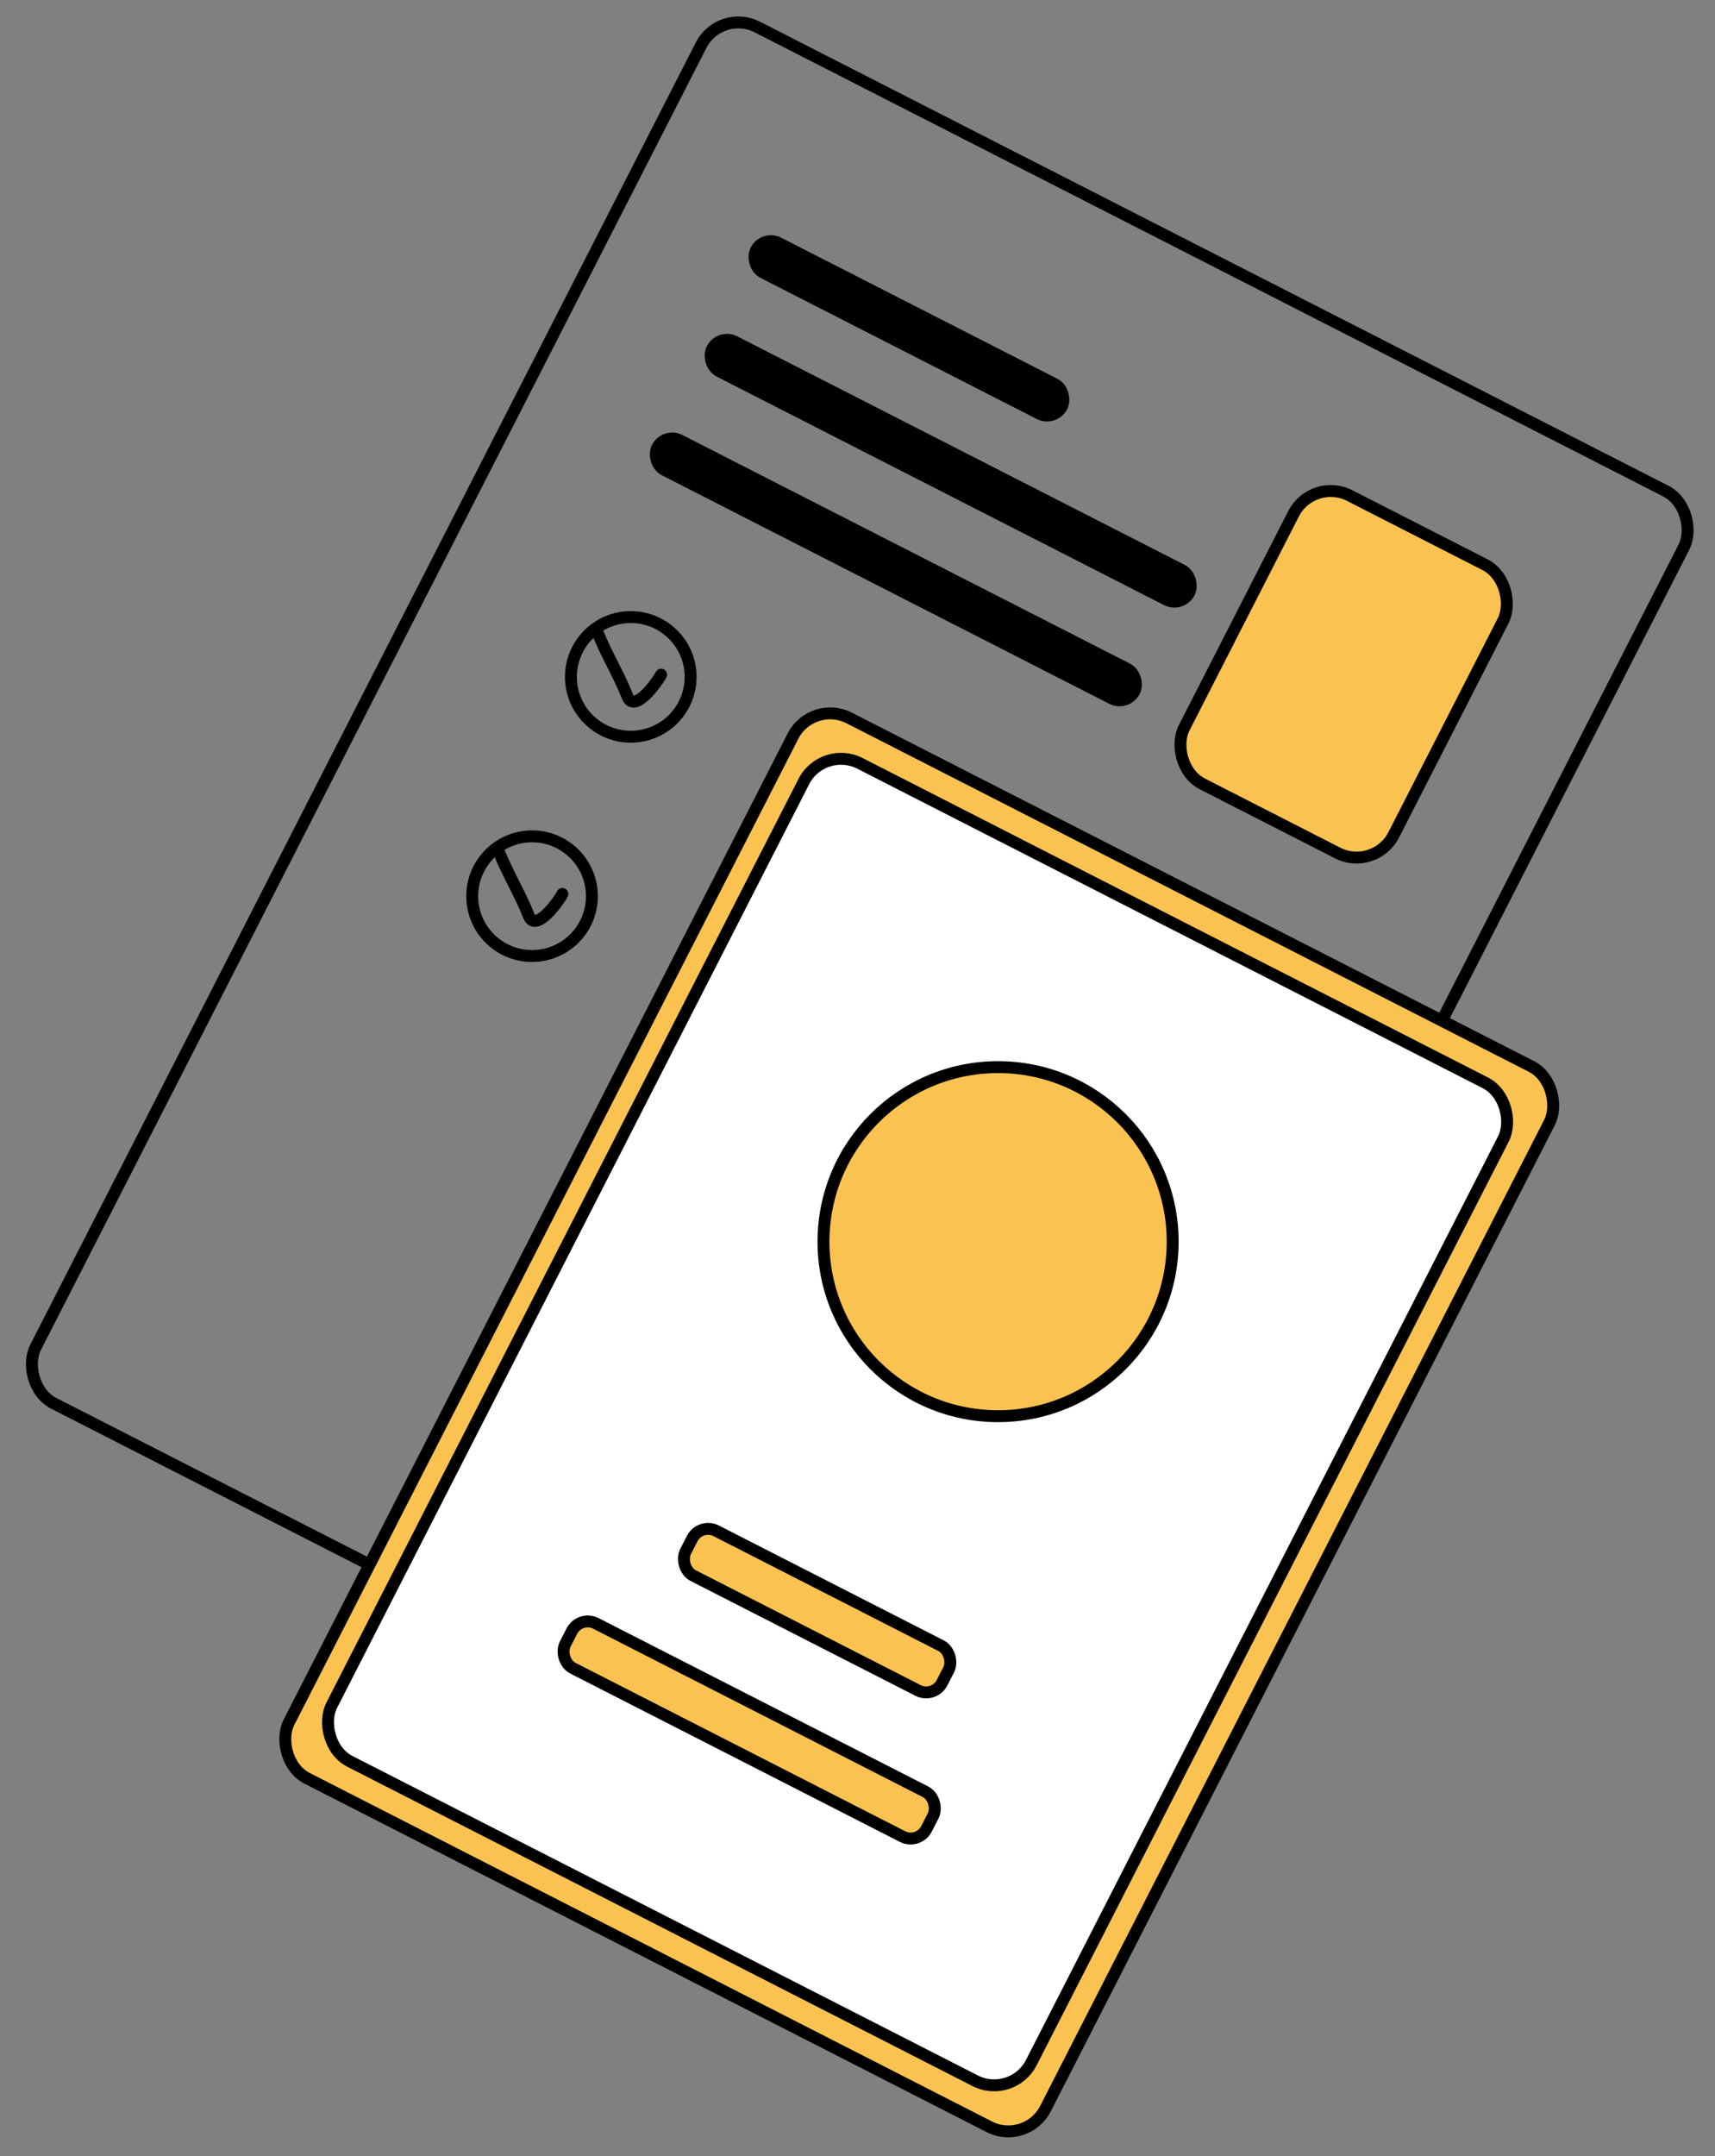 <svg width="144" height="181" viewBox="0 0 144 181" fill="none" xmlns="http://www.w3.org/2000/svg">
<rect x="0" y="0" width="144" height="181" fill="#808080" stroke="none"/>
<rect x="0.218" y="0.673" width="92.615" height="129.814" rx="3.5" transform="matrix(0.891 0.455 -0.455 0.89 60.575 -0.025)" stroke="black"/>
<path d="M57.987 56.821C57.987 59.594 55.738 61.842 52.962 61.842C50.186 61.842 47.937 59.594 47.937 56.821C47.937 54.047 50.186 51.799 52.962 51.799C55.738 51.799 57.987 54.047 57.987 56.821Z" stroke="black"/>
<path d="M55.508 56.633C55.175 57.286 53.254 59.912 52.688 58.474C51.963 56.628 50.934 54.976 50.199 53.139" stroke="black" stroke-linecap="round"/>
<path d="M49.699 75.227C49.699 78 47.45 80.249 44.674 80.249C41.898 80.249 39.649 78 39.649 75.227C39.649 72.454 41.898 70.205 44.674 70.205C47.45 70.205 49.699 72.454 49.699 75.227Z" stroke="black"/>
<path d="M47.22 75.04C46.887 75.692 44.966 78.319 44.4 76.88C43.675 75.035 42.647 73.382 41.911 71.546" stroke="black" stroke-linecap="round"/>
<rect x="0.218" y="0.673" width="19.749" height="27.194" rx="3.5" transform="matrix(0.891 0.455 -0.455 0.89 110.321 39.309)" fill="#FAC351" stroke="black"/>
<rect x="0.218" y="0.673" width="28.822" height="2.796" rx="1.398" transform="matrix(0.891 0.455 -0.455 0.89 64.228 19.062)" fill="black" stroke="black"/>
<rect x="0.218" y="0.673" width="44.955" height="2.796" rx="1.398" transform="matrix(0.891 0.455 -0.455 0.89 60.544 27.345)" fill="black" stroke="black"/>
<rect x="0.218" y="0.673" width="44.955" height="2.796" rx="1.398" transform="matrix(0.891 0.455 -0.455 0.89 55.94 35.628)" fill="black" stroke="black"/>
<rect x="0.218" y="0.673" width="71.289" height="100.014" rx="3.5" transform="matrix(0.891 0.455 -0.455 0.89 68.29 57.975)" fill="#FAC351" stroke="black"/>
<rect x="0.218" y="0.673" width="65.927" height="94.127" rx="3.5" transform="matrix(0.891 0.455 -0.455 0.89 69.2 61.789)" fill="white" stroke="black"/>
<rect x="0.218" y="0.673" width="24.176" height="4.228" rx="1.5" transform="matrix(0.891 0.455 -0.455 0.89 58.914 127.122)" fill="#FAC351" stroke="black"/>
<rect x="0.218" y="0.673" width="34.054" height="4.228" rx="1.5" transform="matrix(0.891 0.455 -0.455 0.89 48.808 134.891)" fill="#FAC351" stroke="black"/>
<path d="M98.463 104.228C98.463 112.319 91.9 118.878 83.803 118.878C75.707 118.878 69.144 112.319 69.144 104.228C69.144 96.137 75.707 89.577 83.803 89.577C91.9 89.577 98.463 96.137 98.463 104.228Z" fill="#FAC351" stroke="black"/>
</svg>

